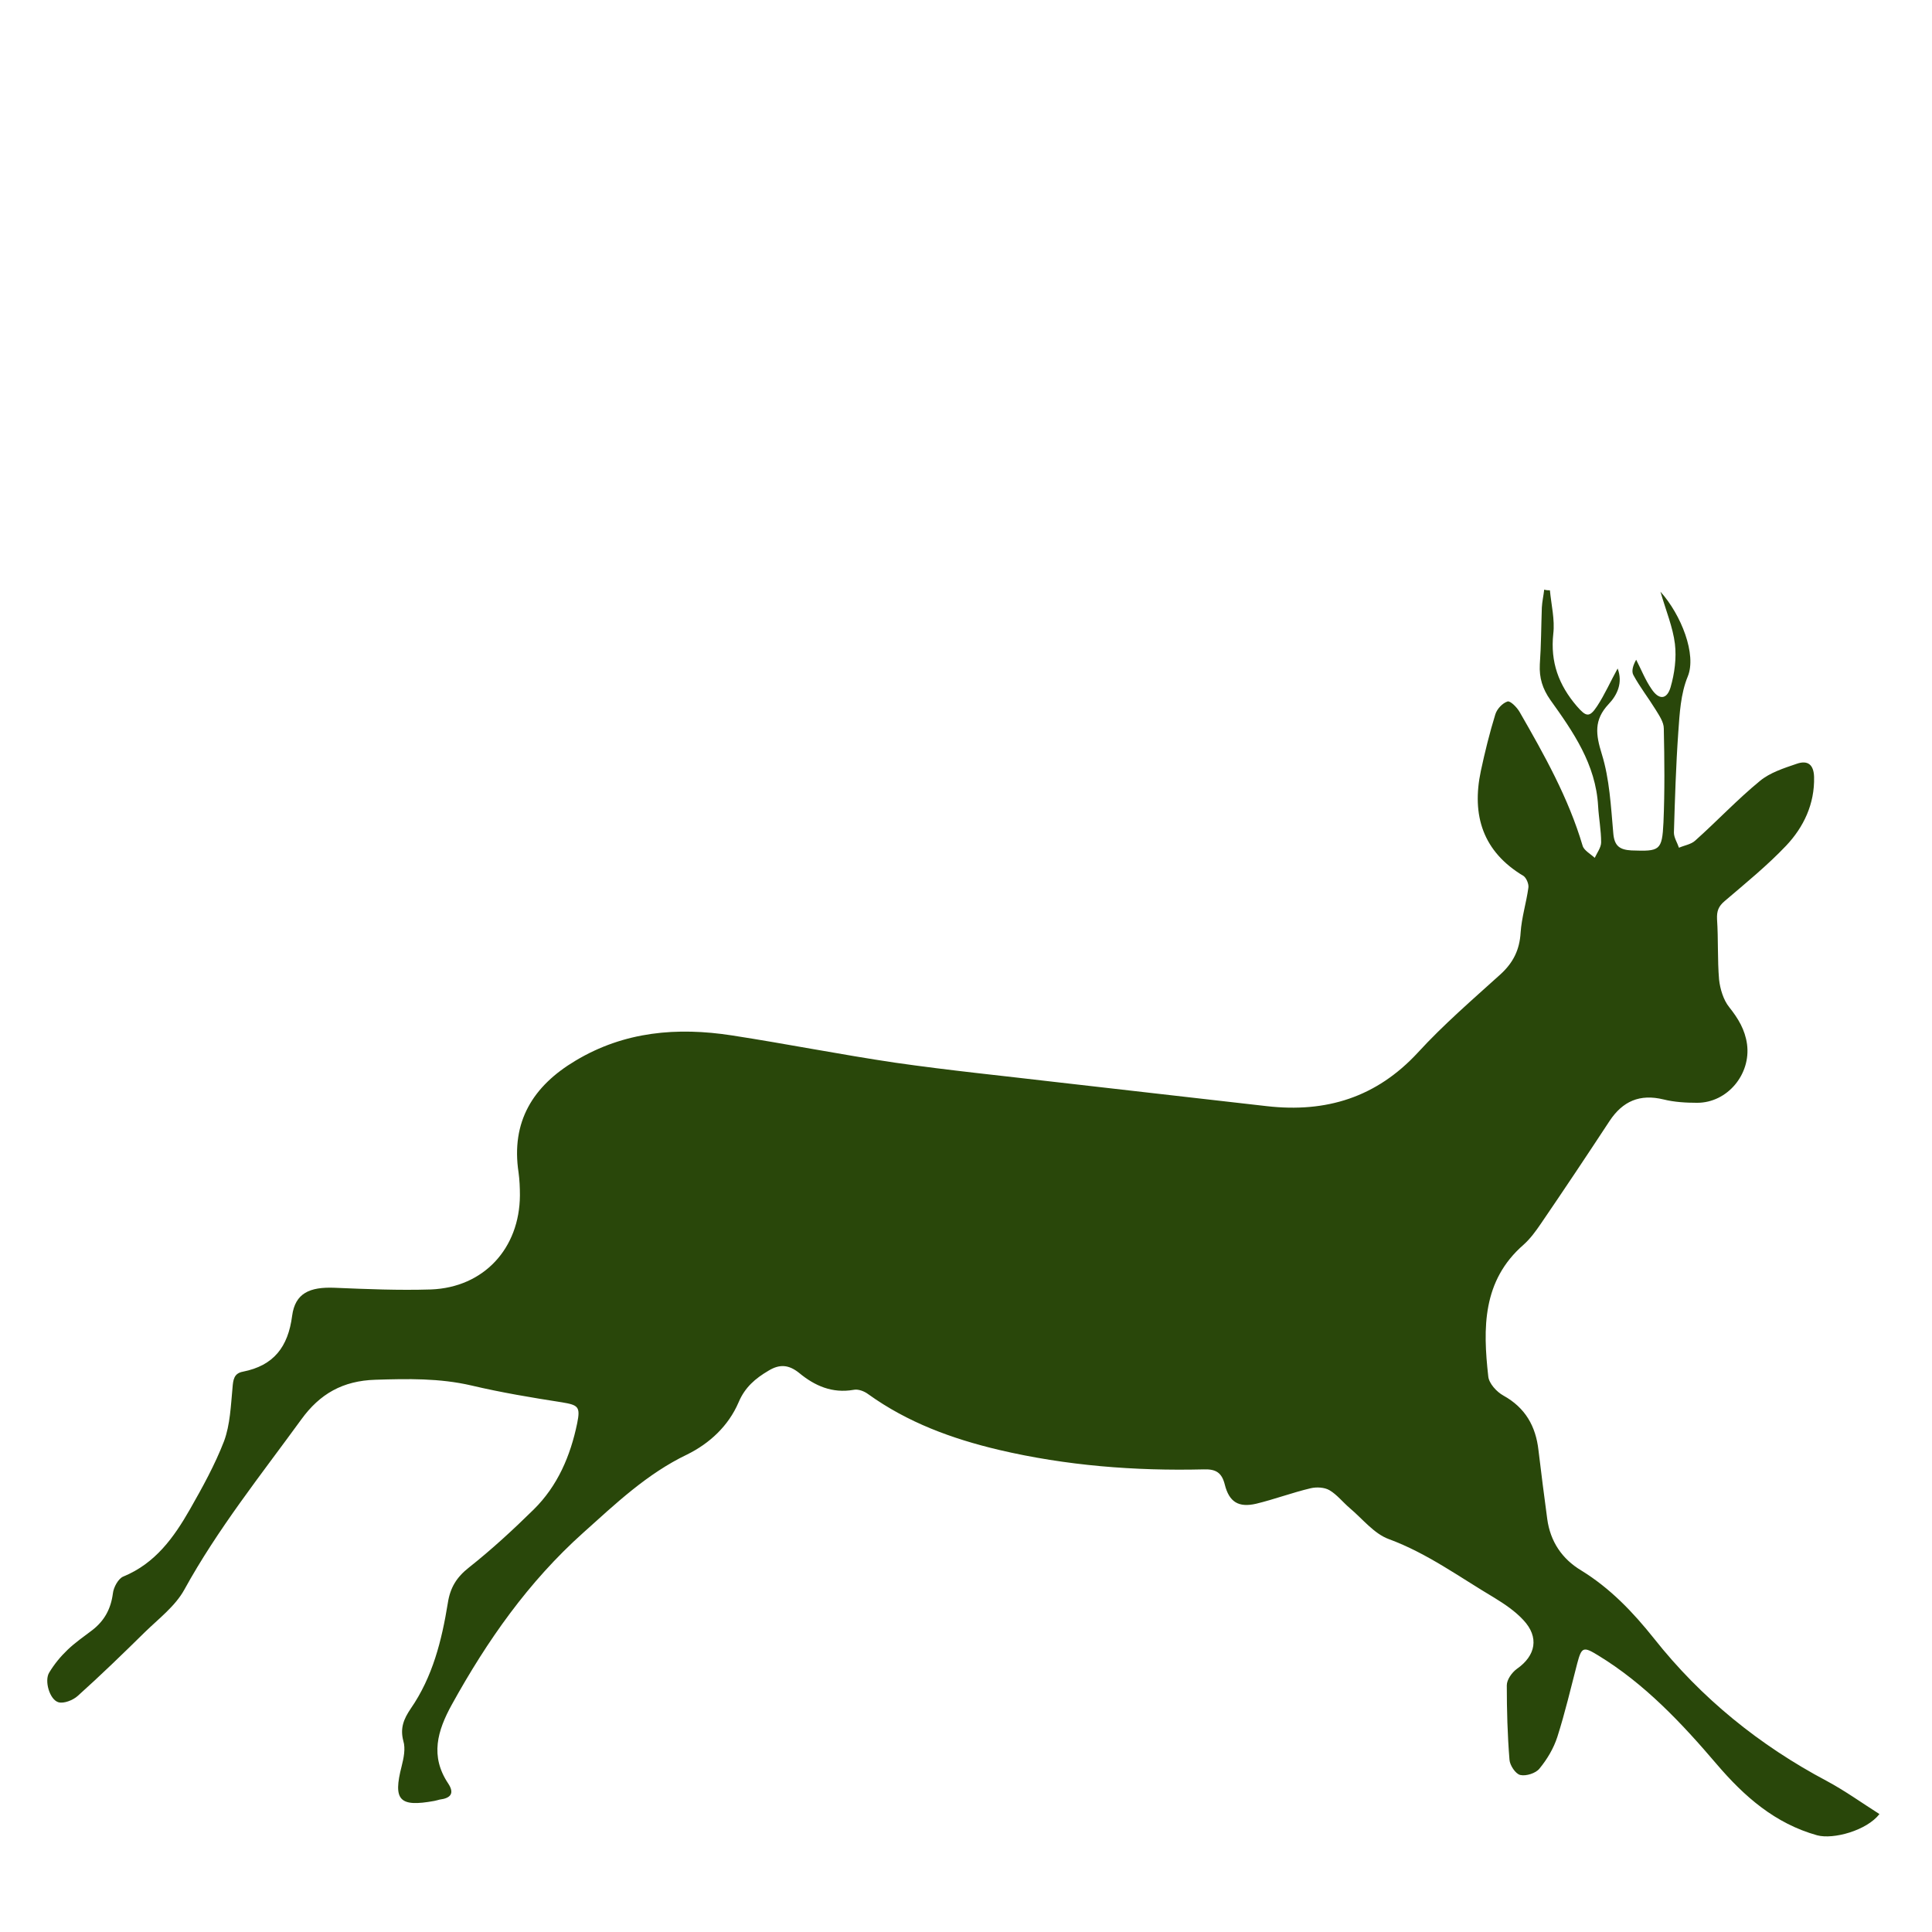 <?xml version="1.0" encoding="utf-8"?>
<!-- Generator: Adobe Illustrator 19.0.1, SVG Export Plug-In . SVG Version: 6.00 Build 0)  -->
<svg version="1.1" id="Capa_1" xmlns="http://www.w3.org/2000/svg" xmlns:xlink="http://www.w3.org/1999/xlink" x="0px" y="0px"
	 viewBox="-10 134.5 573.4 573.4" style="enable-background:new -10 134.5 573.4 573.4;" xml:space="preserve">
<style type="text/css">
	.st0{fill:#29470A;}
</style>
<g>
	<path class="st0" d="M-658.3,1305.5c0.2-3.1-0.4-6.6,0.7-9.4c14.7-36.6,6-74.3,5.1-111.5c-0.3-13-2.6-25.9-3.5-38.9
		c-1.6-23.9-12.1-43.9-30.3-58.4c-19.2-15.4-21.6-36.3-25.7-58c-6.5-34.3-2.8-68.1,0.2-102.1c1-11.3,6.6-21.5,6.7-33.1
		c0-7.2-2-12.2-7.5-17.4c-11.2-10.6-23.3-20.8-27.9-36.5c-0.9-3-1.8-6.2-1.9-9.3c-0.2-3.9,0.7-7.9,4.4-10.2c4.1-2.5,7.3,0,10.6,2.3
		c11.1,7.8,21.4,16.7,30.1,27.5c0.7-14.1-4.7-25.7-12.4-36.3c-10.1-13.9-13.1-29.4-12.6-46c0.1-2.7-0.4-6.6,3.4-6.5
		c3.6,0,3.4,3.9,3.8,6.6c1.3,8.3,3,16.4,8,23.7c2.4-2.1,1.2-4.3,1.6-6.2c0.4-1.7,0.4-3.9,2.5-4.1c3.1-0.3,2.9,2.4,3,4.4
		c1.4,18.9,6.7,36.5,15.7,53.2c2.1,3.8,3.3,8,8.4,8.3c5.9,0.3,6.6-4.7,7.6-8.6c4.3-15.5,16.8-28,16.5-45.2
		c-0.1-4.2,0.8-8.4,1.3-12.6c0.3-2.8,0.2-6.6,3.4-7.1c4.5-0.6,3.8,4.1,4.7,6.8c0.7,2,1,4,1.7,7c4.9-8,5.1-16,5.5-24.1
		c0.1-3.2-1.2-8.2,3.9-8.3c4.4-0.1,4.8,4.8,5.1,8.1c1.2,15.5-2.3,30.1-9.6,43.6c-5.4,9.9-11.6,19.3-17.3,29.1
		c-1.8,3.2-4.2,6.4-2.7,13.5c8.1-13.5,21-17.4,31-25.3c3.4-2.7,7.8-6.1,12.5-2.8c4,2.9,2.1,7.7,2.2,11.8
		c0.7,18.2-10.2,29.2-23.6,38.7c-15,10.7-18,19.1-12.8,37.2c3,10.4-0.3,20.3-1.9,30.3c-2.8,17.3-0.1,21,17.2,24.2
		c54.3,9.9,108.8,8.6,163.4,3.2c16.6-1.6,33.2-1,49,5c14.2,5.3,29.1,8.4,42.5,15.9c11.7,6.5,17.6,15.8,17,29.2
		c-0.6,13.5,1.8,26.7,4.4,39.9c5.3,26.5,21.7,43.1,46.9,51.8c2.9,1,6.5,2.2,8.2,4.5c10.6,14.8,25.2,26.7,32.1,44.3
		c3.1,7.8,8.8,14.4,14.8,20.4c12.8,12.9,22.9,27.6,31.8,43.4c3.8,6.7,3.7,13.4,3.4,20.4c-0.2,4.2-2.6,6.3-6.7,6.7
		c-3.7,0.3-7.3,0.1-8.9-3.9c-10.8-26.2-31.6-45.6-47.1-68.6c-15.6-23.2-39.7-35-63.4-47.4c-4.2-2.2-6.7-1.3-7.5,3.5
		c-4.6,30.3-21.2,56.7-27.4,86.4c-3.1,14.8-12.9,27.3-12.6,43.4c0.1,6-7.2,5.6-12,5.1c-6.7-0.7-10.4-4.9-9.1-11.7
		c1.8-9,4.1-17.9,7.1-26.5c7.2-21,15.4-41.5,19.3-63.6c2.9-16.4,0.1-27.2-13.6-31.3c-20.5-6.2-39.2-16.2-57.8-25.7
		c-18.3-9.4-36.2-8.3-54.4-4.5c-21,4.4-41.9,9.8-63.4,11.4c-4.9,0.4-8.2,2.2-8.2,7.6c0.1,7.2-3,13.9-3,20.9
		c0,38.2-6.4,76.9,7.9,114.1c0.8,2.2,1.5,5.2,0.8,7.2c-4.7,13.2-2.4,27.4-6.4,40.6c-2.8,0-5.6,0-8.5,0c-7.8-1.5-9.6-6-6.7-13.1
		c2.3-5.6,3.9-11.1,3.2-17.4c-1.9-16.1-3.5-32.2-5.1-48.3c-1.8-17.9-9.4-34.8-8.9-53.1c0.5-16.7-4.5-32.8-5.3-49.3
		c-0.3-5.7-2.1-11.6-9.8-14.5c0.2,10.2,1.4,19.1-0.4,28.3c-8.3,41-11.8,82.2-4.4,123.8c0.7,3.8,2.7,8.2,0,11.3
		c-8.3,9.6-6.1,21.2-7,32.3C-644.2,1305.5-651.3,1305.5-658.3,1305.5z"/>
</g>
<g>
	<path class="st0" d="M450,309.7c0.4,4.3,1.5,8.7,1,12.9c-0.9,8.4,1.6,15.2,7,21.5c2.7,3.1,3.7,3.5,6,0c2.3-3.5,4-7.4,6.1-11.2
		c1.6,4.2-0.1,7.9-2.7,10.6c-4.4,4.7-3.8,9-2,14.8c2.3,7.4,2.7,15.5,3.4,23.4c0.3,3.9,1.9,5,5.4,5.2c8.4,0.3,9.1,0.1,9.5-8.3
		c0.4-9.3,0.3-18.6,0.1-27.9c0-1.9-1.4-3.9-2.5-5.7c-2.1-3.4-4.6-6.6-6.5-10.1c-0.7-1.2-0.1-3,0.8-4.6c1.5,2.9,2.7,6,4.5,8.6
		c2.2,3.4,4.6,3.3,5.7-0.4c1.2-4.1,1.8-8.7,1.3-12.9c-0.6-4.9-2.6-9.7-4.3-15.5c6.2,6.9,10.8,18.7,8.1,25.2
		c-2.1,5.1-2.4,10.9-2.8,16.5c-0.7,9.9-1,19.9-1.3,29.8c0,1.5,1,3,1.5,4.5c1.6-0.7,3.6-1,4.8-2.1c6.5-5.8,12.5-12.2,19.2-17.7
		c3-2.5,7.1-3.8,10.9-5.1c3.4-1.2,5.1,0.3,5.2,3.9c0.2,8-3.1,14.9-8.3,20.4c-5.6,5.9-12,11.1-18.2,16.4c-1.9,1.6-2.4,3-2.3,5.4
		c0.4,6,0.1,12,0.6,17.9c0.3,2.8,1.3,6.1,3,8.2c2.7,3.4,4.7,6.7,5.3,11c1.2,8.9-5.8,17.4-14.8,17.4c-3.3,0-6.8-0.2-10-1
		c-7-1.7-12.1,0.5-16,6.4c-6.7,10.2-13.5,20.4-20.4,30.5c-1.5,2.2-3.1,4.4-5.1,6.2c-12.3,10.7-12.1,24.8-10.5,39.1
		c0.2,2.1,2.5,4.6,4.5,5.7c6.5,3.6,9.6,9.1,10.4,16.2c0.8,6.8,1.7,13.6,2.6,20.4c0.9,6.7,4.4,11.9,10.1,15.3
		c8.6,5.3,15.3,12.3,21.6,20.2c14,17.7,31.3,31.7,51.3,42.3c5.4,2.9,10.4,6.5,15.6,9.8c-3.8,4.9-13.7,7.6-18.5,6.3
		c-12.5-3.5-21.6-11.5-29.8-21.1c-10.4-12.2-21.4-23.9-35.2-32.3c-4.4-2.7-4.9-2.5-6.2,2.4c-1.9,7.3-3.6,14.6-5.9,21.8
		c-1.1,3.4-3,6.6-5.3,9.4c-1.1,1.4-4,2.3-5.7,1.9c-1.4-0.3-3.1-2.9-3.2-4.5c-0.6-7.4-0.8-14.8-0.8-22.1c0-1.7,1.5-3.8,3-4.9
		c5.6-3.9,6.7-9.4,1.9-14.5c-2.4-2.6-5.5-4.7-8.6-6.6c-10.3-6.1-19.9-13.2-31.3-17.4c-4.4-1.6-7.8-6-11.6-9.2c-2-1.7-3.8-4-6-5.3
		c-1.5-0.9-3.9-1-5.6-0.6c-5.5,1.3-10.8,3.3-16.2,4.6c-5.2,1.2-8-0.5-9.3-5.7c-0.9-3.6-2.7-4.6-6.2-4.5c-20.5,0.5-40.9-1.1-60.9-5.8
		c-13.9-3.3-27-8.1-38.7-16.5c-1.2-0.9-3-1.6-4.4-1.3c-6.3,1.1-11.5-1.2-16.1-5c-3.1-2.5-5.8-2.7-9.1-0.7c-3.9,2.3-7,4.9-8.9,9.4
		c-3,7-8.6,12.2-15.3,15.5c-11.9,5.7-21.2,14.6-30.8,23.2c-16.3,14.6-28.5,32-39,51c-4.3,7.8-6.5,15.3-1.1,23.4c2,3,0.7,4.4-2.5,4.8
		c-0.5,0.1-1,0.3-1.6,0.4c-10.4,1.9-12.3-0.2-9.7-10.3c0.6-2.4,1.2-5.2,0.5-7.5c-1-3.8,0.1-6.5,2.2-9.6c6.5-9.4,9.2-20.2,11-31.3
		c0.7-4.6,2.6-7.7,6.3-10.6c6.7-5.3,13.1-11.2,19.2-17.2c7.1-7,10.9-15.9,12.9-25.6c1-4.9,0.3-5.4-4.5-6.2c-9-1.4-18-2.9-26.9-5
		c-9.5-2.2-18.9-2-28.5-1.7c-9.7,0.3-16.5,4.2-22,11.8c-12,16.5-24.8,32.5-34.7,50.5c-2.7,4.9-7.6,8.6-11.7,12.6
		c-6.5,6.4-13.1,12.8-19.9,18.9c-1.4,1.3-4.2,2.4-5.8,1.9c-2.6-0.8-4.2-6.4-2.7-8.8c1.5-2.5,3.4-4.8,5.5-6.8
		c2.2-2.1,4.8-3.9,7.3-5.8c3.6-2.8,5.5-6.3,6.1-10.9c0.2-1.8,1.6-4.4,3.1-5c9.5-3.9,15-11.6,19.8-20c3.7-6.5,7.4-13.2,10.1-20.2
		c1.8-4.9,2-10.5,2.5-15.8c0.2-2.4,0.4-4.3,3.1-4.8c9.1-1.8,13.4-7.3,14.6-16.6c0.9-6.7,5.2-8.6,12.6-8.3c9.5,0.4,19.1,0.8,28.6,0.5
		c15.7-0.6,26.3-12.2,26.4-27.9c0-2.3-0.1-4.6-0.4-6.8c-2.3-15.1,4.3-25.7,16.9-33.2c14.5-8.7,30.2-10,46.4-7.5
		c16.2,2.5,32.3,5.7,48.5,8.1c16,2.3,32,3.9,48.1,5.8c20.7,2.4,41.4,4.7,62.2,7.1c17.6,2,32.5-2.6,44.8-15.9
		c7.6-8.3,16.2-15.7,24.6-23.3c3.7-3.4,5.6-7.2,5.9-12.3c0.3-4.5,1.7-8.9,2.3-13.3c0.2-1.1-0.6-2.9-1.4-3.5
		c-12.1-7.2-15.5-18-12.7-31.2c1.2-5.6,2.6-11.3,4.3-16.8c0.5-1.6,2.1-3.3,3.6-3.8c0.8-0.3,2.8,1.7,3.6,3.1
		c7.3,12.7,14.5,25.5,18.7,39.7c0.4,1.4,2.3,2.4,3.6,3.6c0.7-1.5,1.9-3.1,1.9-4.6c0-3.6-0.7-7.2-0.9-10.8
		c-0.7-12.4-7.4-22-14.2-31.5c-2.3-3.3-3.3-6.5-3.1-10.5c0.4-5.6,0.4-11.3,0.6-16.9c0.1-1.8,0.5-3.5,0.7-5.3
		C449,309.7,449.5,309.7,450,309.7z"/>
</g>
</svg>
